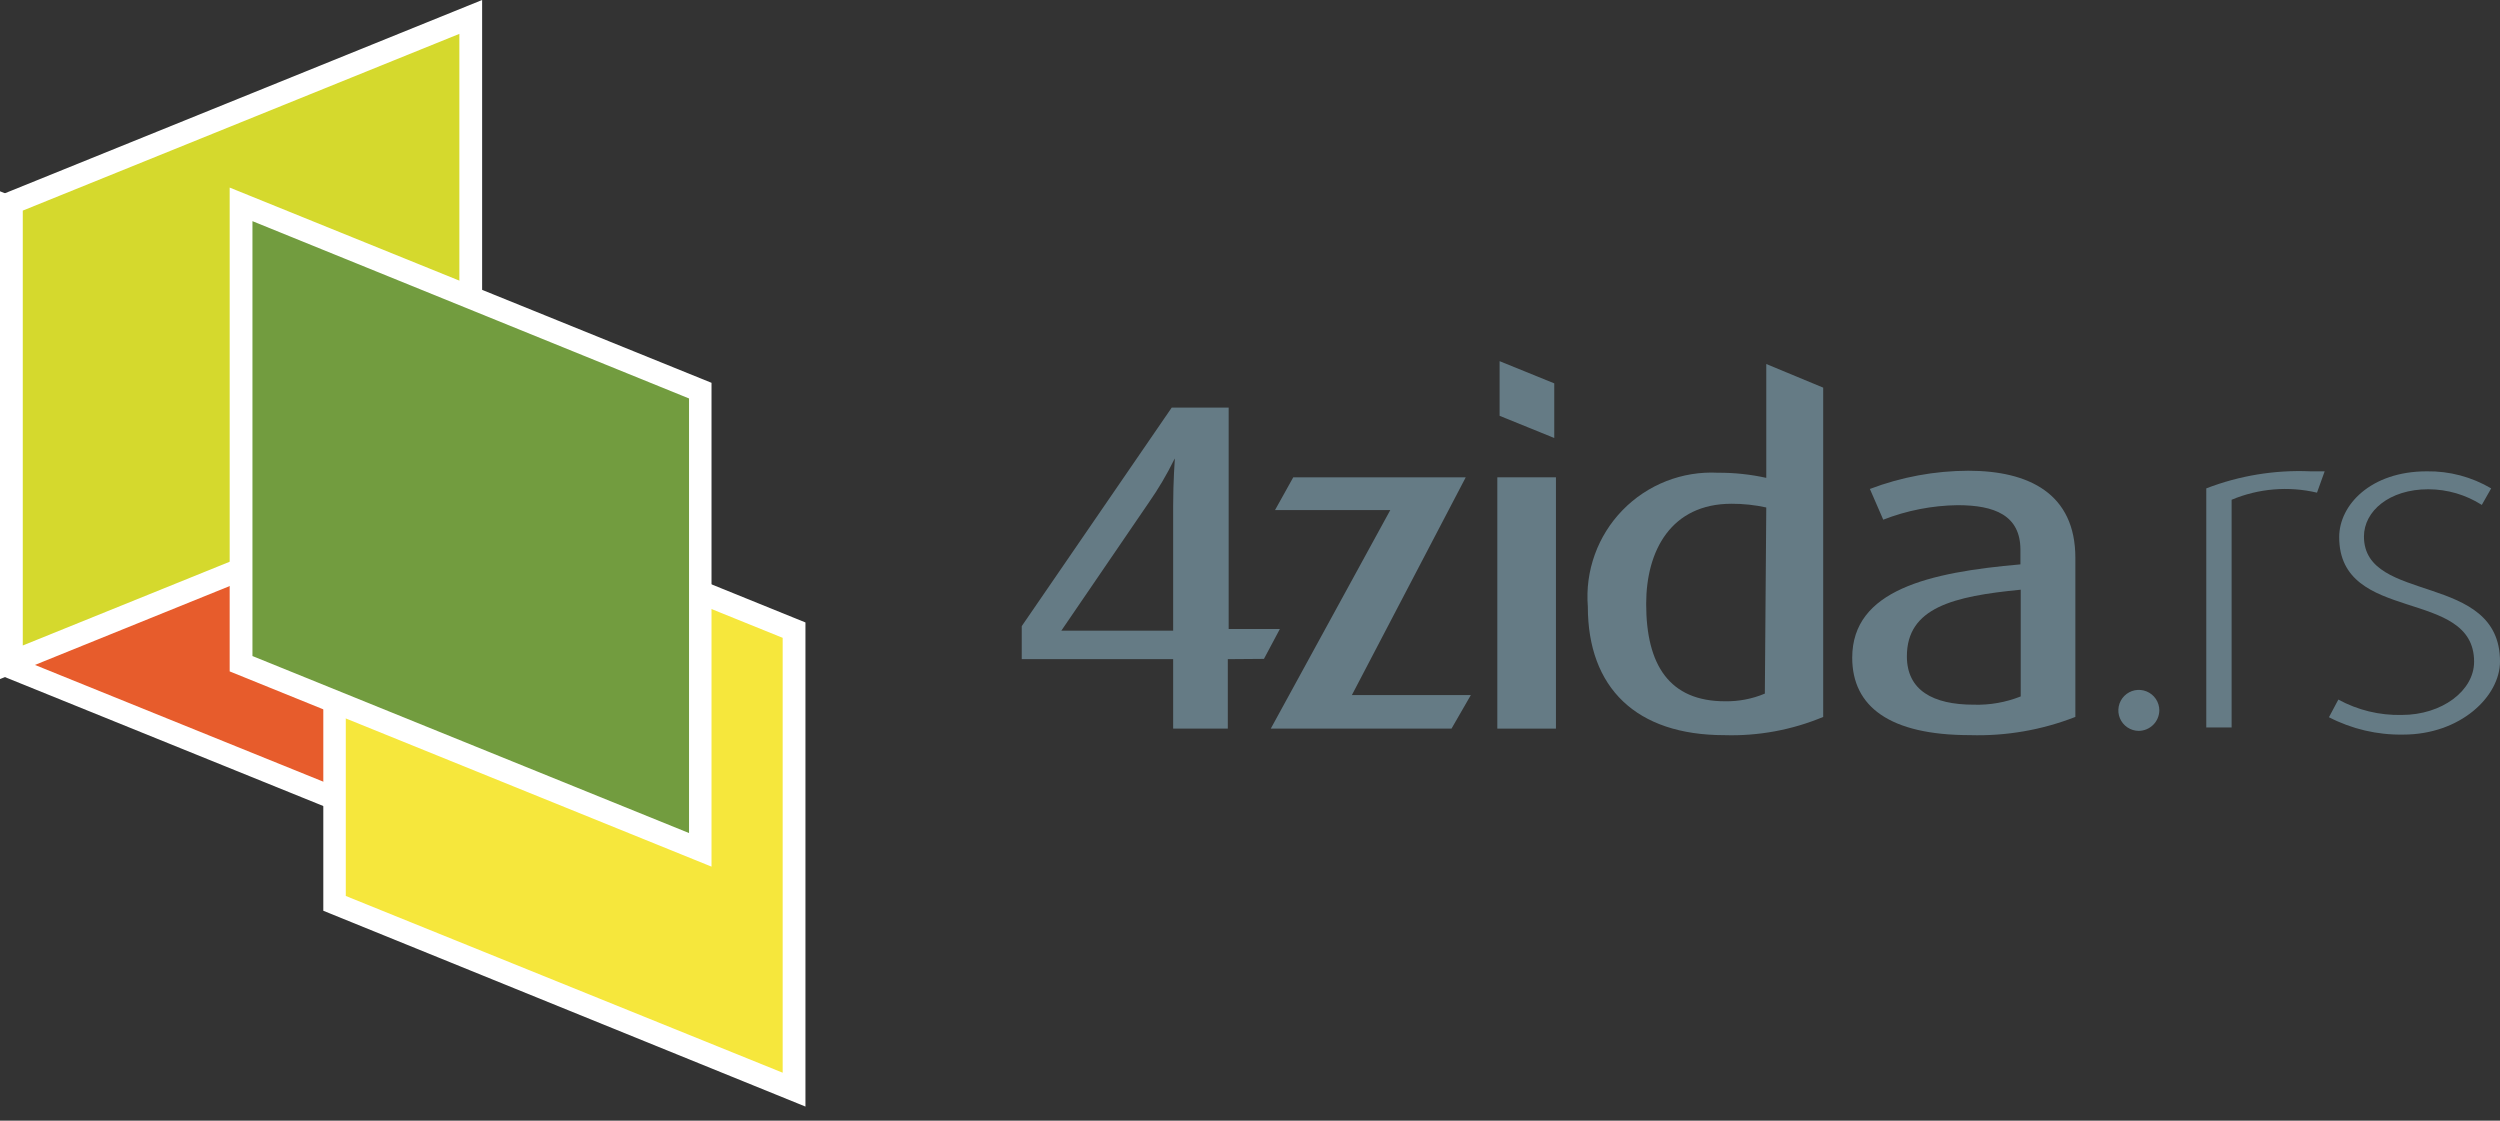 <?xml version="1.0" encoding="UTF-8"?>
<svg xmlns="http://www.w3.org/2000/svg" width="145" height="65" viewBox="0 0 145 65" fill="none">
  <rect x="0" y="0" width="145" height="65" fill="#333333" stroke="none"/>
  <g clip-path="url(#clip0_2505_20477)">
    <path d="M90.147 25.404L86.977 24.117V20.947L90.147 22.235V25.404Z" fill="#657B85"></path>
    <path d="M71.213 38.231V42.259H68.043V38.231H59.261V36.316L67.961 23.639H71.262V36.481H74.233L73.309 38.215L71.213 38.231ZM68.093 26.676C67.671 27.532 67.186 28.354 66.64 29.136L61.556 36.58H68.043V29.35C68.043 27.898 68.142 26.593 68.142 26.593L68.093 26.676Z" fill="#657B85"></path>
    <path d="M73.705 42.26L80.638 29.582H73.953L75.009 27.684H85.013L78.41 40.312H85.31L84.187 42.26H73.705Z" fill="#657B85"></path>
    <path d="M90.245 27.684H86.845V42.26H90.245V27.684Z" fill="#657B85"></path>
    <path d="M100.017 42.639C94.9 42.639 92.094 39.899 92.094 35.178C92.013 34.156 92.15 33.13 92.498 32.166C92.845 31.202 93.394 30.324 94.108 29.59C94.823 28.855 95.685 28.282 96.639 27.907C97.592 27.533 98.615 27.366 99.638 27.419C100.581 27.413 101.523 27.513 102.444 27.716V21.113L105.745 22.483V41.582C103.933 42.339 101.98 42.699 100.017 42.639ZM102.444 29.433C101.783 29.288 101.107 29.216 100.43 29.218C96.931 29.218 95.478 31.926 95.478 35.029C95.478 38.578 96.832 40.674 100.05 40.674C100.843 40.688 101.63 40.536 102.361 40.229L102.444 29.433Z" fill="#657B85"></path>
    <path d="M114.263 42.638C109.608 42.638 107.429 40.987 107.429 38.148C107.429 34.219 111.886 33.196 117.185 32.734V31.892C117.185 29.894 115.699 29.3 113.537 29.3C112.062 29.321 110.603 29.606 109.228 30.142L108.453 28.359C110.277 27.666 112.212 27.308 114.164 27.303C117.664 27.303 120.371 28.623 120.371 32.354V41.581C118.427 42.341 116.349 42.701 114.263 42.638ZM117.202 34.203C113.289 34.582 110.599 35.243 110.599 38.066C110.599 40.03 112.101 40.872 114.478 40.872C115.409 40.9 116.336 40.737 117.202 40.393V34.203Z" fill="#657B85"></path>
    <path d="M124.052 42.391C123.817 42.391 123.587 42.321 123.392 42.19C123.197 42.06 123.044 41.874 122.954 41.657C122.864 41.44 122.841 41.201 122.887 40.97C122.932 40.74 123.046 40.528 123.212 40.362C123.378 40.196 123.59 40.082 123.82 40.036C124.051 39.991 124.29 40.014 124.507 40.104C124.724 40.194 124.91 40.346 125.041 40.542C125.171 40.737 125.241 40.967 125.241 41.202C125.237 41.516 125.11 41.816 124.888 42.038C124.666 42.26 124.366 42.386 124.052 42.391Z" fill="#657B85"></path>
    <path d="M134.386 28.574C132.733 28.185 130.999 28.329 129.434 28.986V42.192H127.964V28.326C129.883 27.586 131.934 27.248 133.99 27.336H134.831L134.386 28.574Z" fill="#657B85"></path>
    <path d="M139.388 42.606C137.89 42.633 136.41 42.287 135.079 41.599L135.624 40.575C136.751 41.191 138.021 41.498 139.305 41.467C141.632 41.467 143.498 40.064 143.498 38.38C143.498 34.055 135.673 36.218 135.673 31.15C135.673 29.301 137.489 27.337 140.758 27.337C142.069 27.318 143.359 27.66 144.488 28.327L143.944 29.285C143.016 28.694 141.94 28.379 140.84 28.377C138.579 28.377 137.109 29.648 137.109 31.117C137.109 35.062 145 33.147 145 38.364C145 40.394 142.705 42.606 139.388 42.606Z" fill="#657B85"></path>
    <g style="mix-blend-mode:soft-light">
      <path d="M27.303 49.507L0.66 38.711V12.068L27.303 22.864V49.507Z" fill="#E75C2C"></path>
      <path d="M27.963 50.48L0 39.156V11.094L27.963 22.418V50.48ZM1.321 38.281L26.643 48.532V23.309L1.321 13.058V38.281Z" fill="white"></path>
    </g>
    <g style="mix-blend-mode:soft-light">
      <path d="M0.66 38.413L27.303 27.617V0.975L0.66 11.77V38.413Z" fill="#D5D92D"></path>
      <path d="M0 39.386V11.324L27.963 0V28.062L0 39.386ZM1.321 12.215V37.438L26.643 27.188V1.964L1.321 12.215Z" fill="white"></path>
    </g>
    <path d="M46.055 63.19L19.413 52.41V25.768L46.055 36.547V63.19Z" fill="#F6E73C"></path>
    <path d="M46.716 64.181L18.752 52.824V24.762L46.716 36.102V64.181ZM20.056 51.966L45.395 62.217V36.994L20.056 26.743V51.966Z" fill="white"></path>
    <g style="mix-blend-mode:soft-light">
      <path d="M40.624 49.292L13.981 38.496V11.854L40.624 22.649V49.292Z" fill="#729C3F"></path>
      <path d="M41.268 50.265L13.321 38.941V10.879L41.268 22.203V50.265ZM14.642 38.05L39.964 48.317V23.111L14.642 12.827V38.05Z" fill="white"></path>
    </g>
  </g>
  <defs>
    <clipPath id="clip0_2505_20477">
      <rect width="145" height="64.18" fill="white"></rect>
    </clipPath>
  </defs>
</svg>
